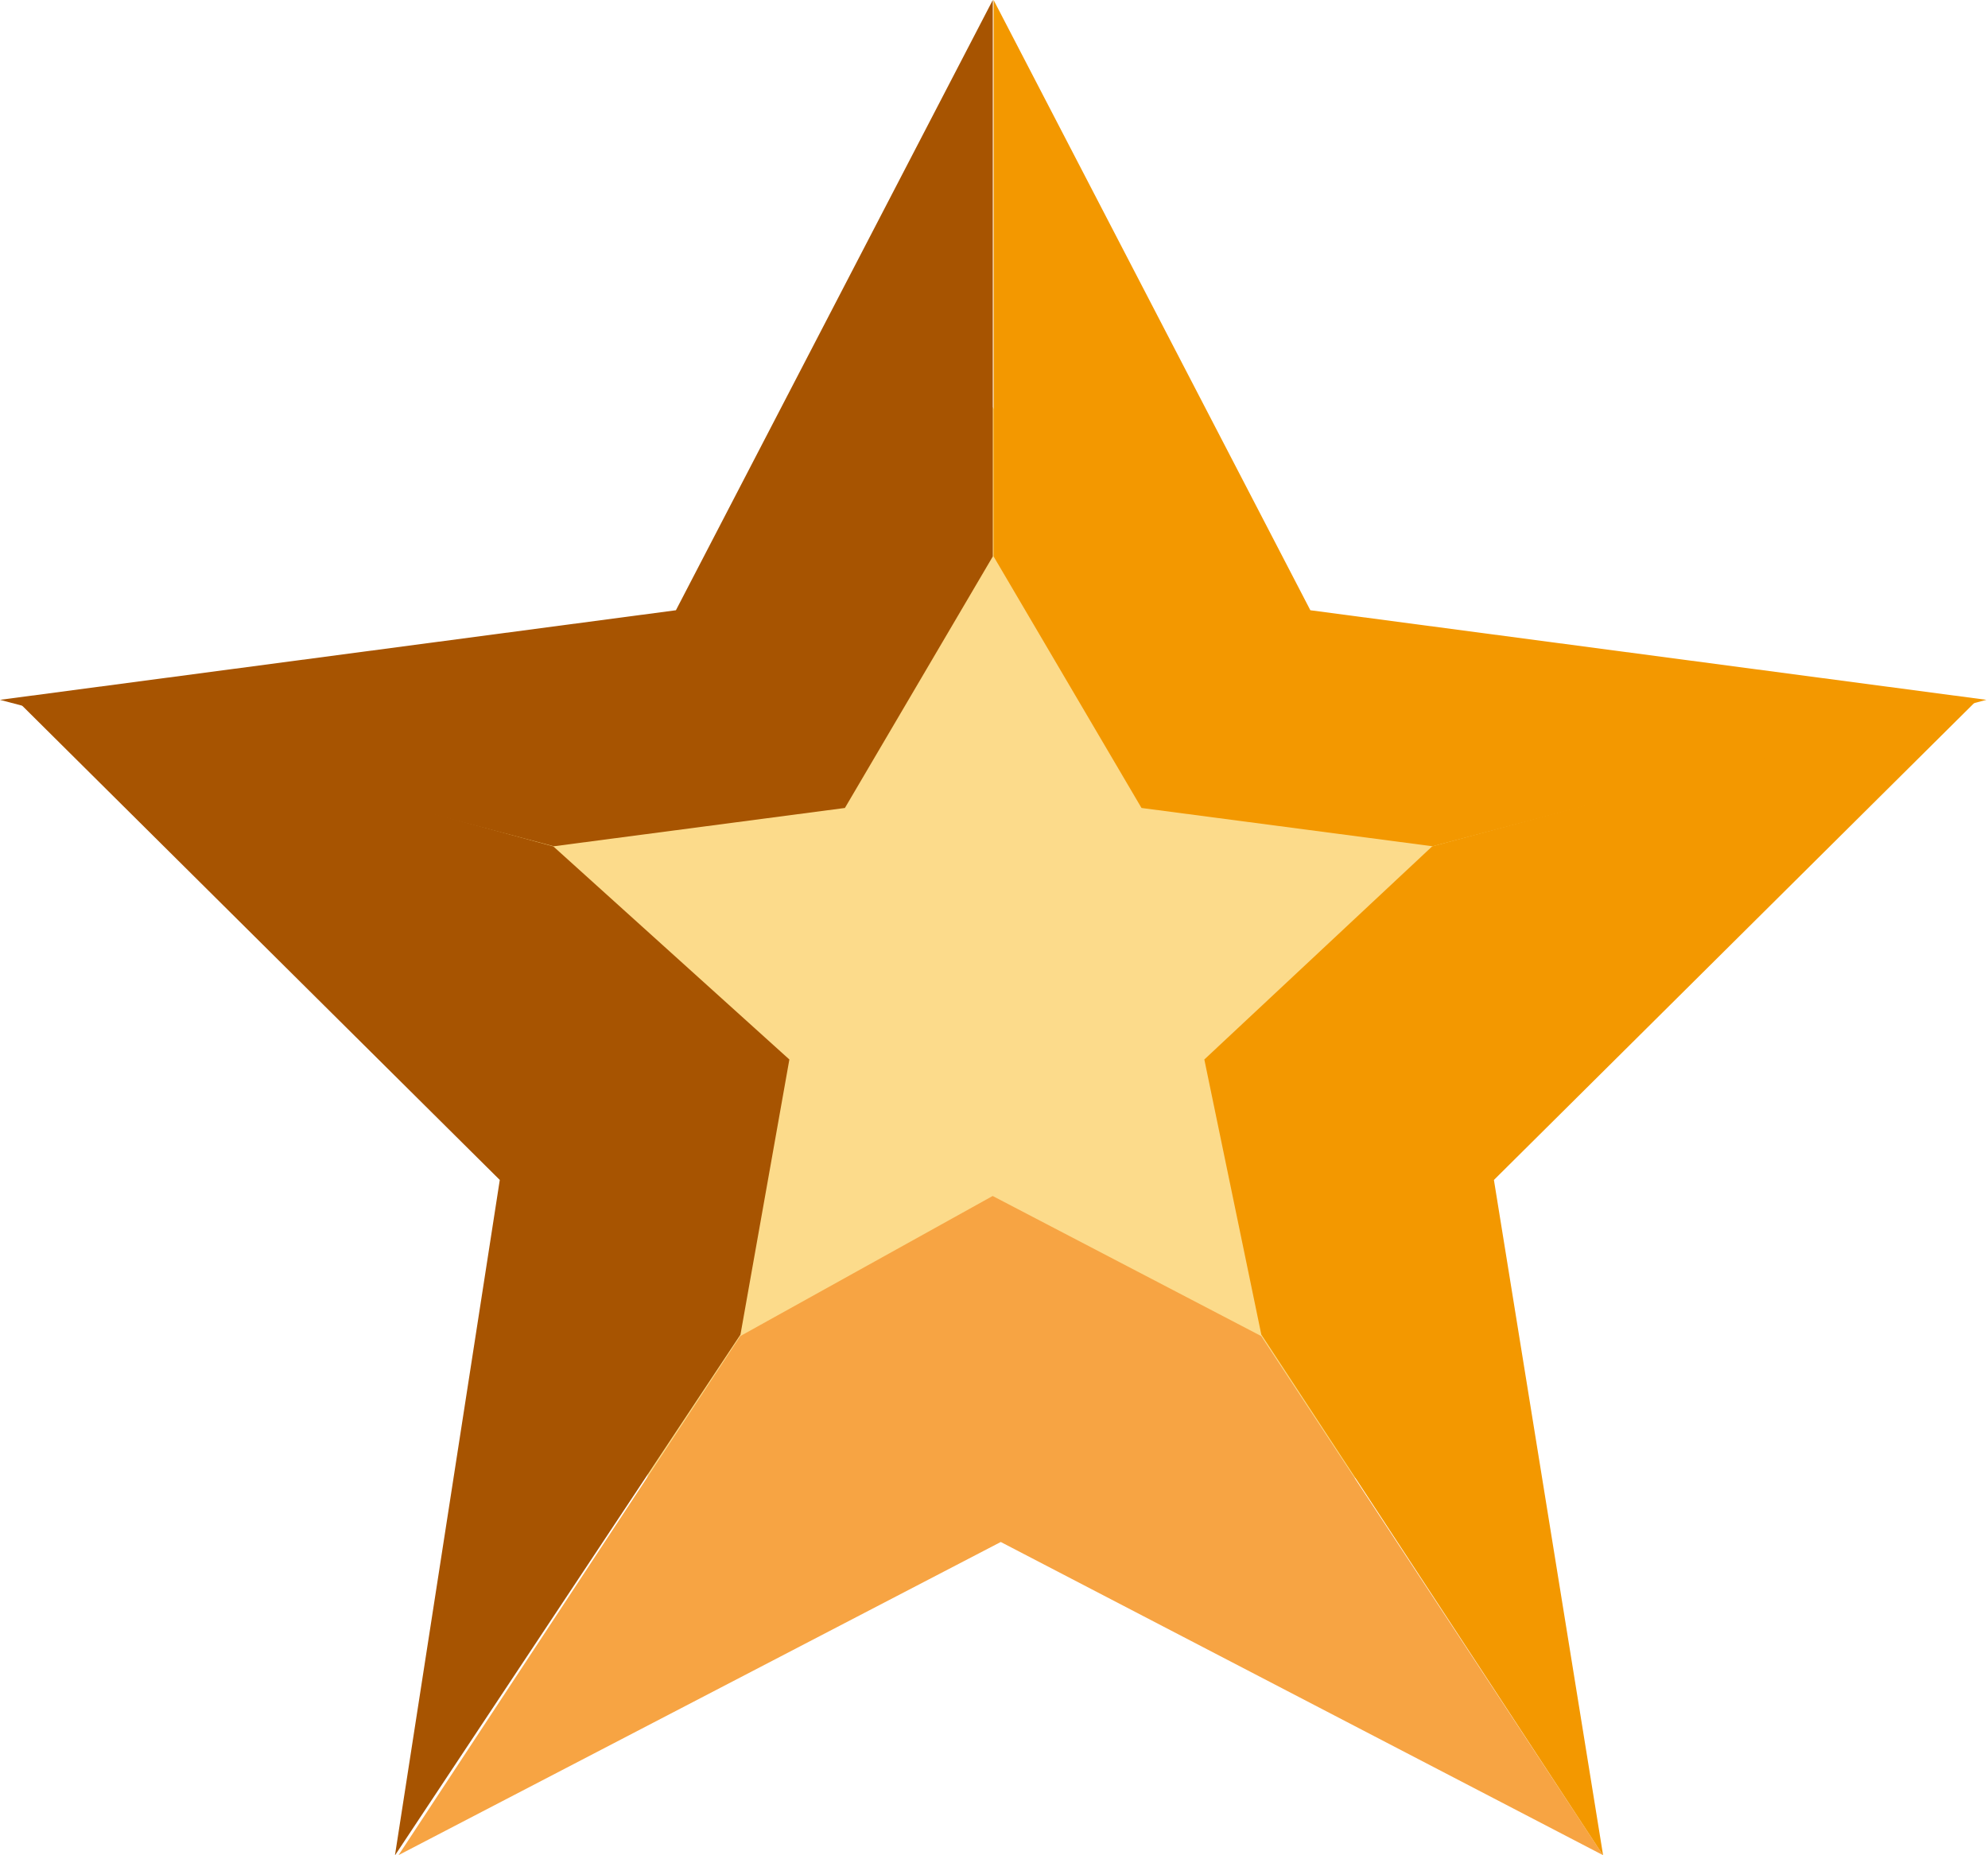 <svg width="15" height="14" viewBox="0 0 15 14" fill="none" xmlns="http://www.w3.org/2000/svg">
<path d="M9.028 5.686L7.489 3.07L5.958 5.686L2.947 6.083L5.384 8.299L4.879 11.176L7.489 9.721L10.267 11.176L9.678 8.299L12.035 6.083L9.028 5.686Z" fill="#FCDB8B"/>
<path d="M3.007 13.999L5.586 10.082L7.49 9.025L9.516 10.082L12.095 13.999L7.551 11.636L3.007 13.999Z" fill="#F7A443"/>
<path d="M0.123 5.281L4.175 6.387L5.956 7.995L5.587 10.071L2.98 14.001L3.771 8.904L0.123 5.281Z" fill="#A75401"/>
<path d="M14.92 5.281L10.806 6.387L9.087 7.995L9.517 10.071L12.096 14.001L11.272 8.904L14.92 5.281Z" fill="#F39800"/>
<path d="M14.988 5.281L10.809 6.386L8.613 6.097L7.497 4.199L7.497 0L9.887 4.605L14.988 5.281Z" fill="#F39800"/>
<path d="M-1.4782e-05 5.281L4.179 6.386L6.375 6.097L7.491 4.199L7.491 0L5.1 4.605L-1.4782e-05 5.281Z" fill="#A75401"/>
</svg>
